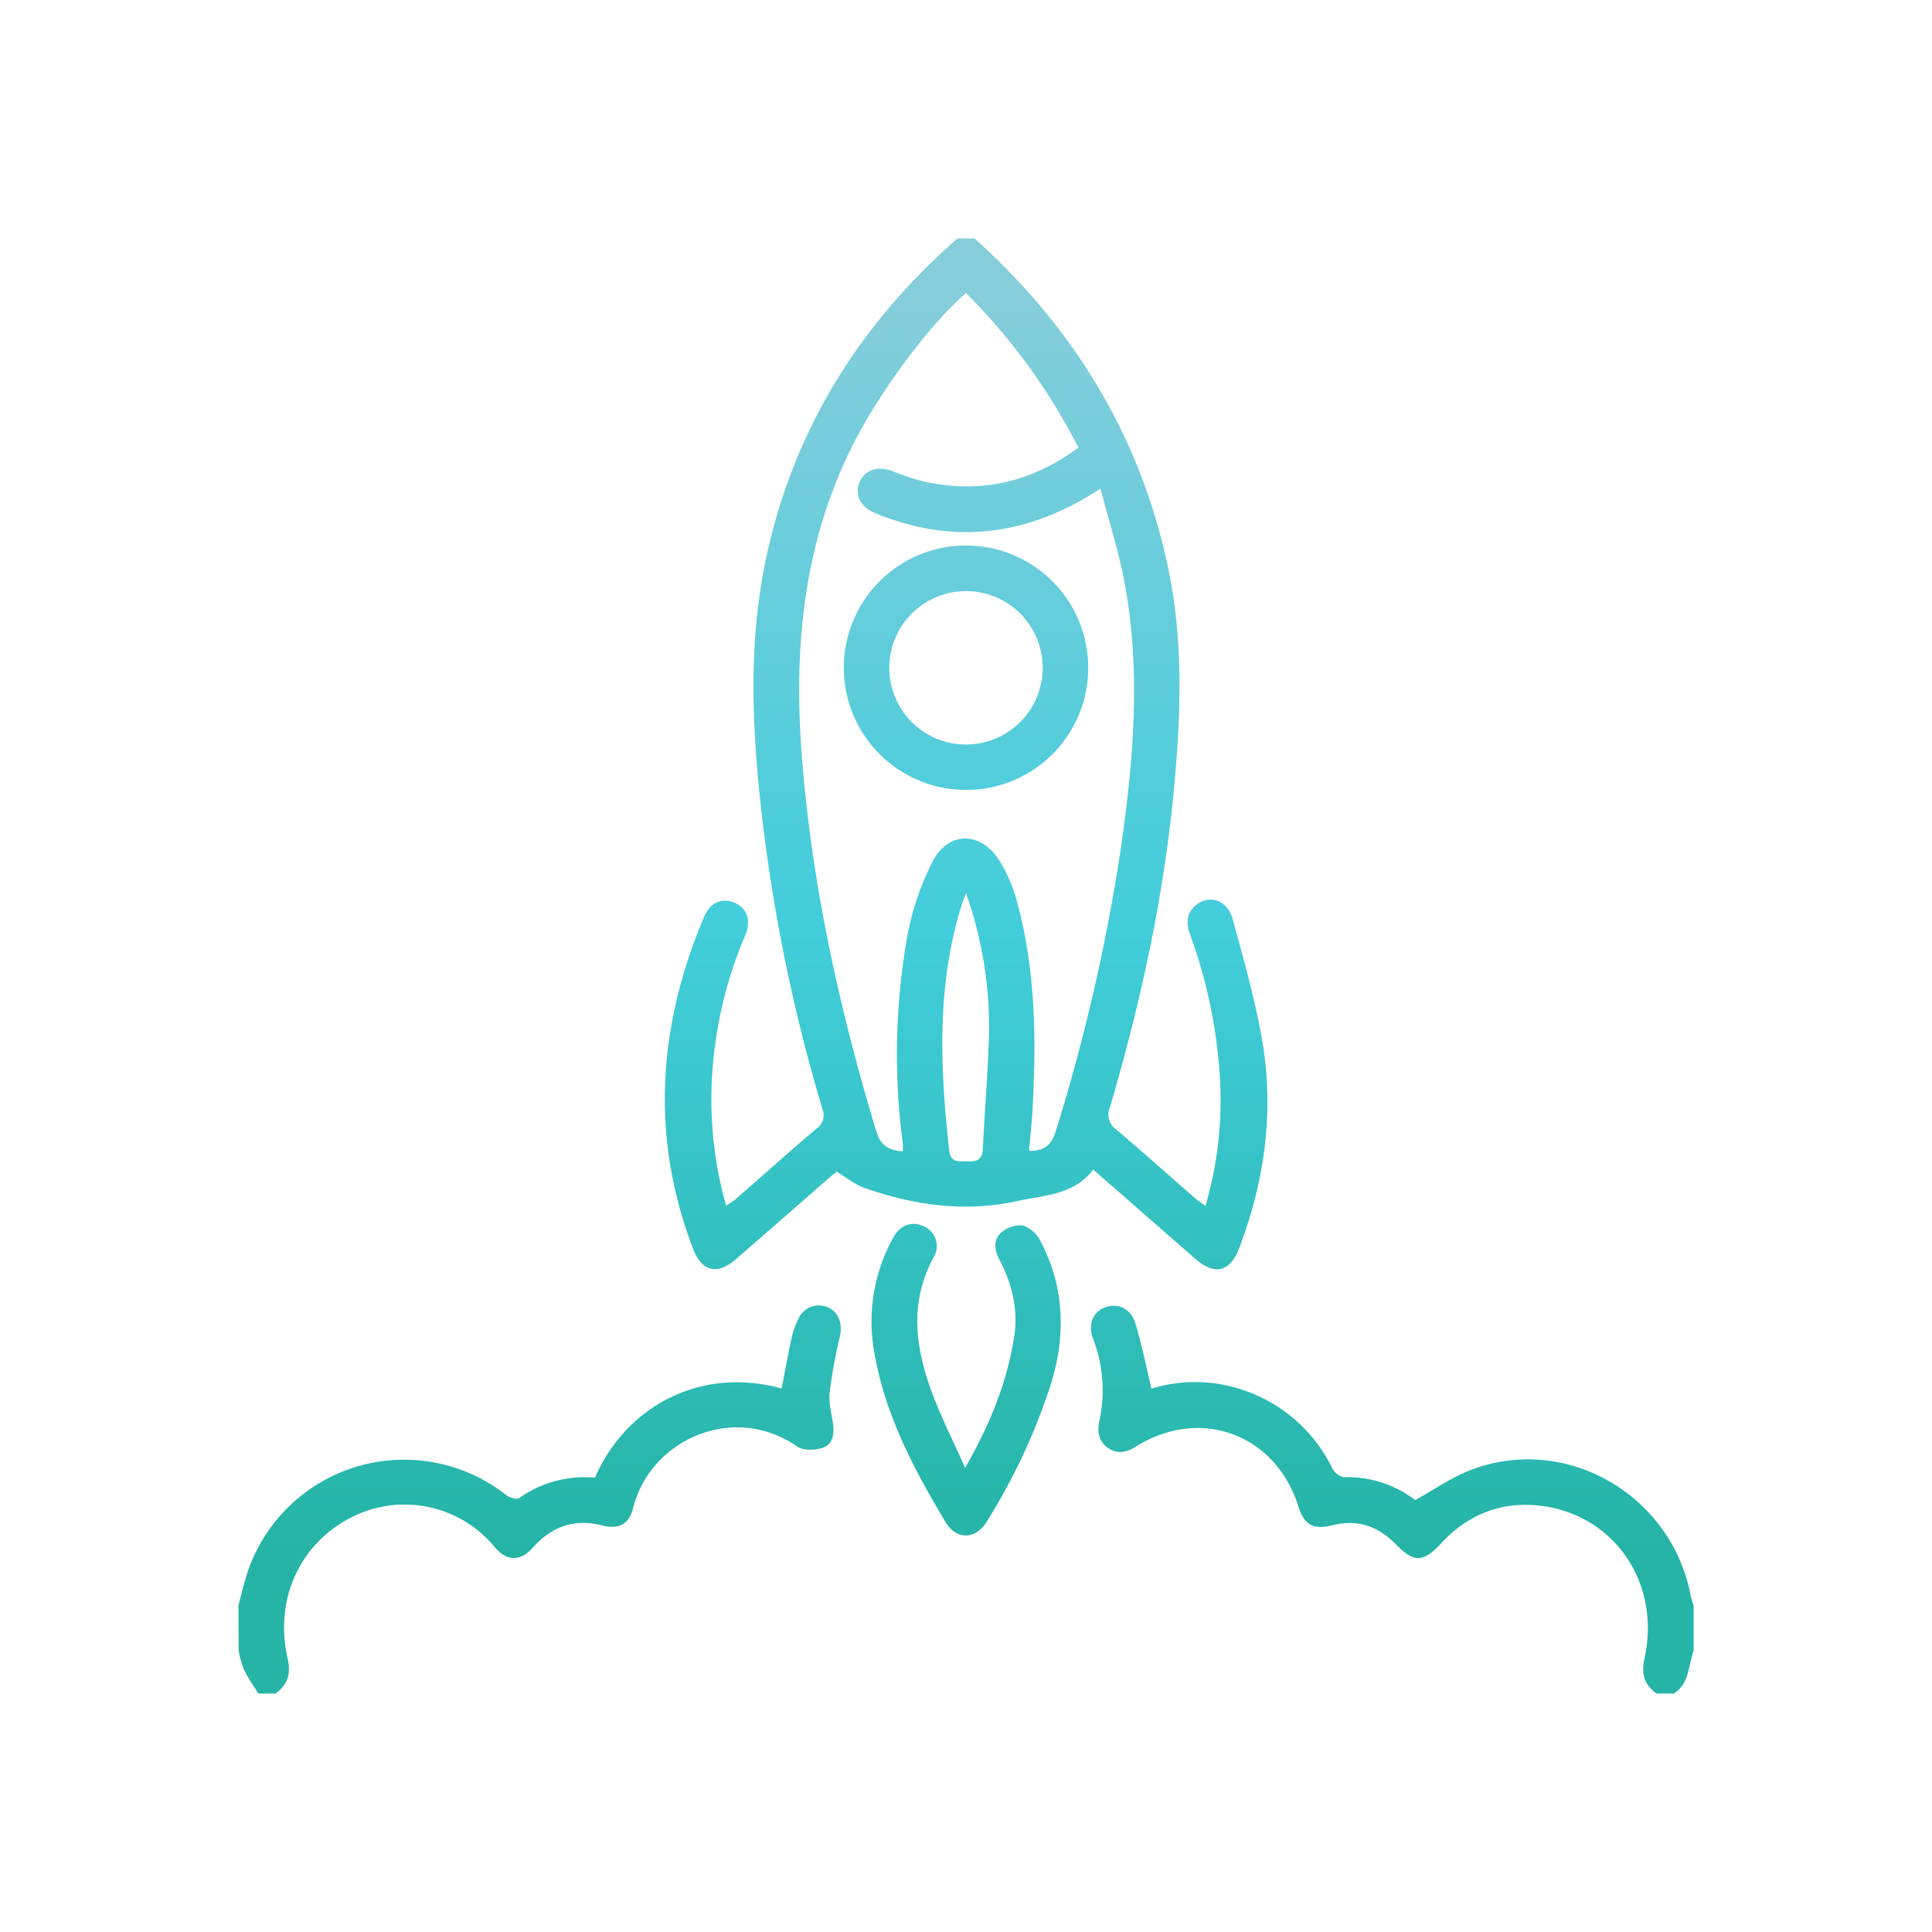 <?xml version="1.0" encoding="UTF-8"?>
<svg xmlns="http://www.w3.org/2000/svg" xmlns:xlink="http://www.w3.org/1999/xlink" id="Layer_1" data-name="Layer 1" viewBox="0 0 400 400">
  <defs>
    <style>.cls-1{fill:url(#linear-gradient);}.cls-2{fill:url(#linear-gradient-2);}.cls-3{fill:url(#linear-gradient-3);}.cls-4{fill:url(#linear-gradient-4);}.cls-5{fill:url(#linear-gradient-5);}</style>
    <linearGradient id="linear-gradient" x1="200.03" y1="63.05" x2="200.03" y2="320.91" gradientUnits="userSpaceOnUse">
      <stop offset="0" stop-color="#85cddb"></stop>
      <stop offset="0.5" stop-color="#42cddb"></stop>
      <stop offset="1" stop-color="#25b4a6"></stop>
    </linearGradient>
    <linearGradient id="linear-gradient-2" x1="111.72" y1="63.05" x2="111.72" y2="320.91" xlink:href="#linear-gradient"></linearGradient>
    <linearGradient id="linear-gradient-3" x1="288.25" y1="63.05" x2="288.25" y2="320.91" xlink:href="#linear-gradient"></linearGradient>
    <linearGradient id="linear-gradient-4" x1="200.02" y1="63.05" x2="200.02" y2="320.91" xlink:href="#linear-gradient"></linearGradient>
    <linearGradient id="linear-gradient-5" x1="200" y1="63.05" x2="200" y2="320.91" xlink:href="#linear-gradient"></linearGradient>
  </defs>
  <path class="cls-1" d="M201.77,49.37c20.83,18.69,34.65,41.53,40.24,69,2.87,14.13,2.5,28.47,1.25,42.78-2,23.21-6.92,45.87-13.49,68.19a3.68,3.68,0,0,0,1.34,4.51c5.46,4.63,10.79,9.4,16.18,14.11.63.55,1.34,1,2.28,1.72a77.58,77.58,0,0,0,3.08-24.92,104.25,104.25,0,0,0-6.26-31.28c-.84-2.35-.78-4.46,1.26-6.12,2.72-2.21,6.5-1,7.55,2.89,2.22,8.11,4.52,16.23,6,24.48,2.69,14.9.75,29.47-4.61,43.6-1.92,5.07-5.07,5.83-9.18,2.24l-21.07-18.42c-4,5.29-10.23,5.31-15.79,6.53-10.73,2.36-21.26.86-31.52-2.71-1.9-.66-3.56-2-5.77-3.37-.05,0-.72.51-1.34,1.05q-9.75,8.51-19.49,17c-3.95,3.44-7.14,2.66-9-2.26-8.82-23.21-7.18-46.08,2.38-68.66,1.22-2.87,3.65-3.9,6.15-2.87,2.73,1.12,3.66,3.62,2.29,6.88a87.36,87.36,0,0,0-6.91,30.79,80.81,80.81,0,0,0,3,25.11c.85-.6,1.55-1,2.15-1.53,5.55-4.84,11-9.74,16.63-14.5a3.31,3.31,0,0,0,1.15-4A356.73,356.73,0,0,1,158,171.05c-2.23-18.65-3.33-37.39.7-55.9C164.4,88.84,178,67.06,198.23,49.37Zm-14.85,189c0-.62.05-1.1,0-1.56a140.62,140.62,0,0,1,.84-42.47,57.26,57.26,0,0,1,5.33-16c3.32-6.34,10-6.22,13.83-.17a31.7,31.7,0,0,1,3.66,8.59c3.83,14.07,4,28.45,3.2,42.89-.17,2.89-.48,5.76-.73,8.61,3.23.09,4.69-1.27,5.58-4.2a392.62,392.62,0,0,0,13.54-59.21c2.54-17.91,4-35.9.73-53.87-1.19-6.55-3.27-12.94-5.05-19.78-1.64,1-2.46,1.49-3.3,2-14,8.06-28.46,9.22-43.43,3-3.05-1.28-4.2-3.76-3.19-6.3s3.65-3.54,6.89-2.35a52.7,52.7,0,0,0,6.4,2.12c11.68,2.62,22.28.22,32.05-7A126.79,126.79,0,0,0,200,60.67C193,66.82,185,77.4,179.36,87c-12.74,21.84-15.28,45.59-13.3,70.17,2.1,26.28,7.74,51.87,15.37,77.06C182.36,237.33,184.1,238.13,186.92,238.39ZM200,184.91c-.44,1.18-.59,1.52-.71,1.88-.35,1.12-.72,2.23-1,3.36-4.34,15.89-3.54,32-1.77,48.08.28,2.56,2,2.15,3.63,2.22,1.81.08,3.23-.18,3.34-2.56.37-8,1.07-16,1.28-24A83.12,83.12,0,0,0,200,184.91Z"></path>
  <path class="cls-2" d="M49.37,332.39c.47-1.78.88-3.57,1.4-5.33a34.19,34.19,0,0,1,54-17.55c.69.53,2.17,1,2.66.69a23.46,23.46,0,0,1,15.75-4.27c6.26-14.41,21.44-23.17,38.65-18.46.7-3.58,1.35-7.18,2.13-10.74a16.51,16.51,0,0,1,1.3-3.58,4.61,4.61,0,0,1,6.11-2.5c2.3,1,3.13,3.38,2.49,6.17a100,100,0,0,0-2.08,11.47c-.23,2.09.35,4.28.67,6.4s0,4.3-2,5c-1.59.59-4.11.69-5.38-.19-13.2-9.2-30.52-1.4-34,12.76-.82,3.26-2.94,4.44-6.3,3.59-5.87-1.5-10.55.17-14.5,4.62-2.49,2.8-5.33,2.83-7.78-.09a24.21,24.21,0,0,0-30.08-6.05C62,319.78,56.8,331.25,59.53,343.27c.74,3.23.1,5.5-2.51,7.36H53.49c-1-1.65-2.18-3.24-3-5a21.37,21.37,0,0,1-1.08-3.86Z"></path>
  <path class="cls-3" d="M343,350.63c-2.64-1.84-3.22-4.13-2.51-7.35,3.54-16.12-7-30.61-23-31.66-7.6-.49-14,2.37-19.14,7.93-3.72,4-5.61,4-9.39.15-3.62-3.72-7.92-5.21-13.1-3.91-4,1-5.85-.08-7.08-4-4.74-14.87-20.23-20.6-33.49-12.35-1.91,1.18-3.77,1.71-5.76.43s-2.43-3.38-1.92-5.69a29.63,29.63,0,0,0-1.3-17c-1.13-3,0-5.65,2.58-6.54s5.24.25,6.19,3.37c1.32,4.37,2.2,8.88,3.32,13.5a30.59,30.59,0,0,1,19.18.35A31.77,31.77,0,0,1,275.84,304a3.53,3.53,0,0,0,2.39,1.84A23,23,0,0,1,293,310.57c4-2.2,7.68-4.8,11.73-6.31,19.7-7.38,41.47,5.34,45.33,26.23a16,16,0,0,0,.59,1.9v9.41c-1.15,3.05-.84,6.78-4.12,8.83Z"></path>
  <path class="cls-4" d="M199.82,303.9c5.22-9.09,8.68-17.8,10.16-27.15.89-5.66-.49-11.1-3.17-16.17-1-1.91-1.12-4,.52-5.42a6,6,0,0,1,4.4-1.44,6.21,6.21,0,0,1,3.56,3c5.19,9.7,5.43,19.85,2.18,30.18a127.38,127.38,0,0,1-13.16,28.12c-2.29,3.75-6.27,3.86-8.5.17-6.74-11.19-12.79-22.71-14.9-35.82A35.67,35.67,0,0,1,185,256.13c1.4-2.56,3.87-3.35,6.23-2.24a4.45,4.45,0,0,1,2.19,6.2c-5.35,9.65-3.88,19.31-.2,28.92C195.06,293.82,197.38,298.43,199.82,303.9Z"></path>
  <path class="cls-5" d="M199.9,163.54a25.3,25.3,0,1,1,25.4-25.1A25.25,25.25,0,0,1,199.9,163.54Zm.13-9.4a15.88,15.88,0,1,0-15.91-15.83A15.86,15.86,0,0,0,200,154.14Z"></path>
</svg>

